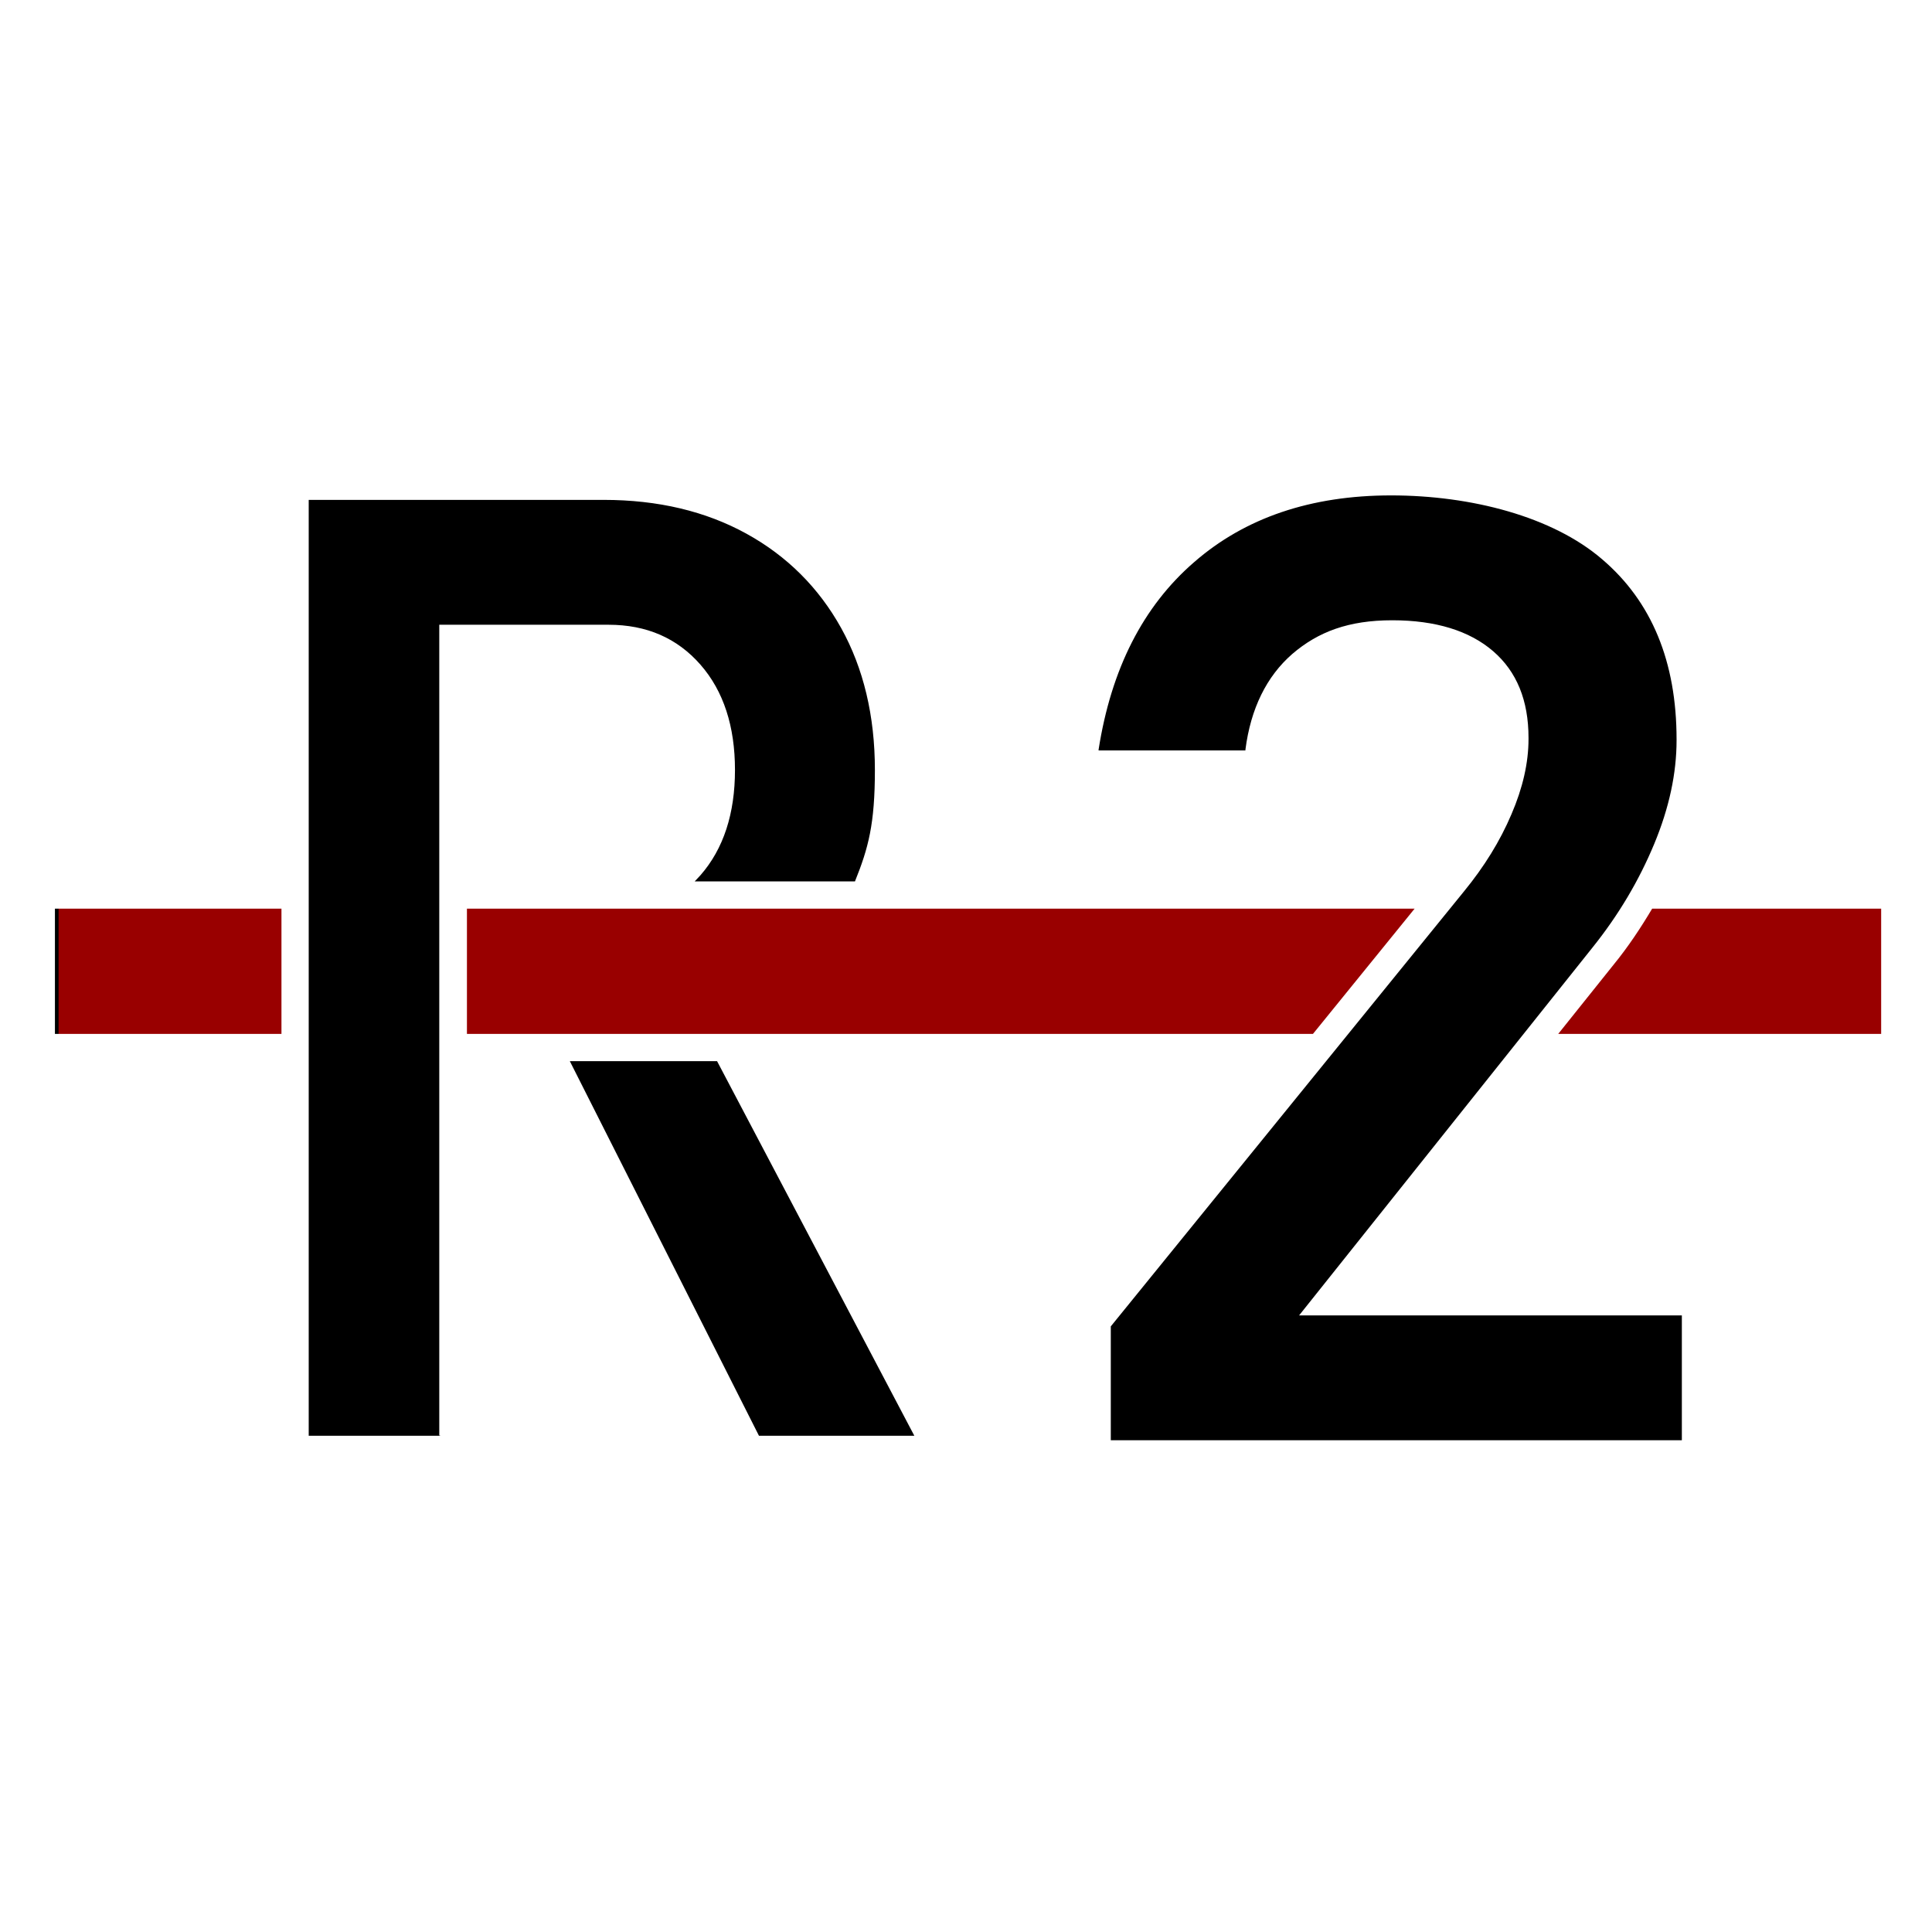 <svg xmlns="http://www.w3.org/2000/svg" version="1.1" xmlns:xlink="http://www.w3.org/1999/xlink" width="475" height="475"><rect width="100%" height="100%" fill="#808080" stroke="none"/><svg id="SvgjsSvg1001" xmlns="http://www.w3.org/2000/svg" version="1.1" viewBox="0 0 475 475">
  <!-- Generator: Adobe Illustrator 29.5.1, SVG Export Plug-In . SVG Version: 2.1.0 Build 141)  -->
  <defs>
    <style>
      .st0 {
        fill: #fff;
      }

      .st1 {
        fill: #900;
      }
    </style>
  </defs>
  <rect x="13.5" y="50" width="449" height="351"></rect>
  <rect class="st1" x="14.4" y="221.4" width="454.2" height="34.9"></rect>
  <rect x="72.6" y="216.3" width="38" height="49.7"></rect>
  <rect x="317.1" y="222.1" width="91.4" height="38" transform="translate(-53.1 370.7) rotate(-50.9)"></rect>
  <path class="st0" d="M475,0H0v475h475V0ZM69.2,254.2H13.5v-30.8h55.7v30.8ZM108.2,353h-32.3v-199.4h0v-30.7h72.5c13.4,0,25.1,2.8,35.1,8.3s17.8,13.3,23.3,23.2,8.3,21.6,8.3,34.9-1.6,19.2-4.9,27.4h-39.4c.5-.5.9-1,1.4-1.5,5.7-6.5,8.5-15.2,8.5-25.9s-2.8-19.4-8.5-25.9-13.2-9.8-22.6-9.8h-41.6v199.3h.2,0ZM186.6,353l-46.5-92.1h36.2l48.5,92.1h-38.3.1ZM114.8,254.2v-30.8h233l-25,30.8H114.8ZM413.5,354.1h-140.4v-28l86.8-106.9c5-6.1,8.9-12.4,11.7-19,2.8-6.5,4.2-12.7,4.2-18.5v-.3c0-9.2-2.9-16.3-8.7-21.3s-14.1-7.6-24.8-7.6-18.2,2.8-24.6,8.3c-6.3,5.5-10.2,13.4-11.5,23.5v.2h-36.1v-.2c3.1-19.8,10.9-35.2,23.5-46.1,12.5-10.9,28.7-16.4,48.4-16.4s39.7,5.2,51.9,15.7c12.2,10.4,18.3,25.2,18.3,44.3v.2c0,8.1-1.8,16.6-5.5,25.5s-8.7,17.4-15.2,25.5l-72.1,90.4h94.1v30.7h0ZM462.5,254.2h-79.4l13.6-17c3.6-4.4,6.7-9.1,9.5-13.8h56.3v30.8Z"></path>
</svg><style>@media (prefers-color-scheme: light) { :root { filter: none; } }
@media (prefers-color-scheme: dark) { :root { filter: none; } }
</style></svg>